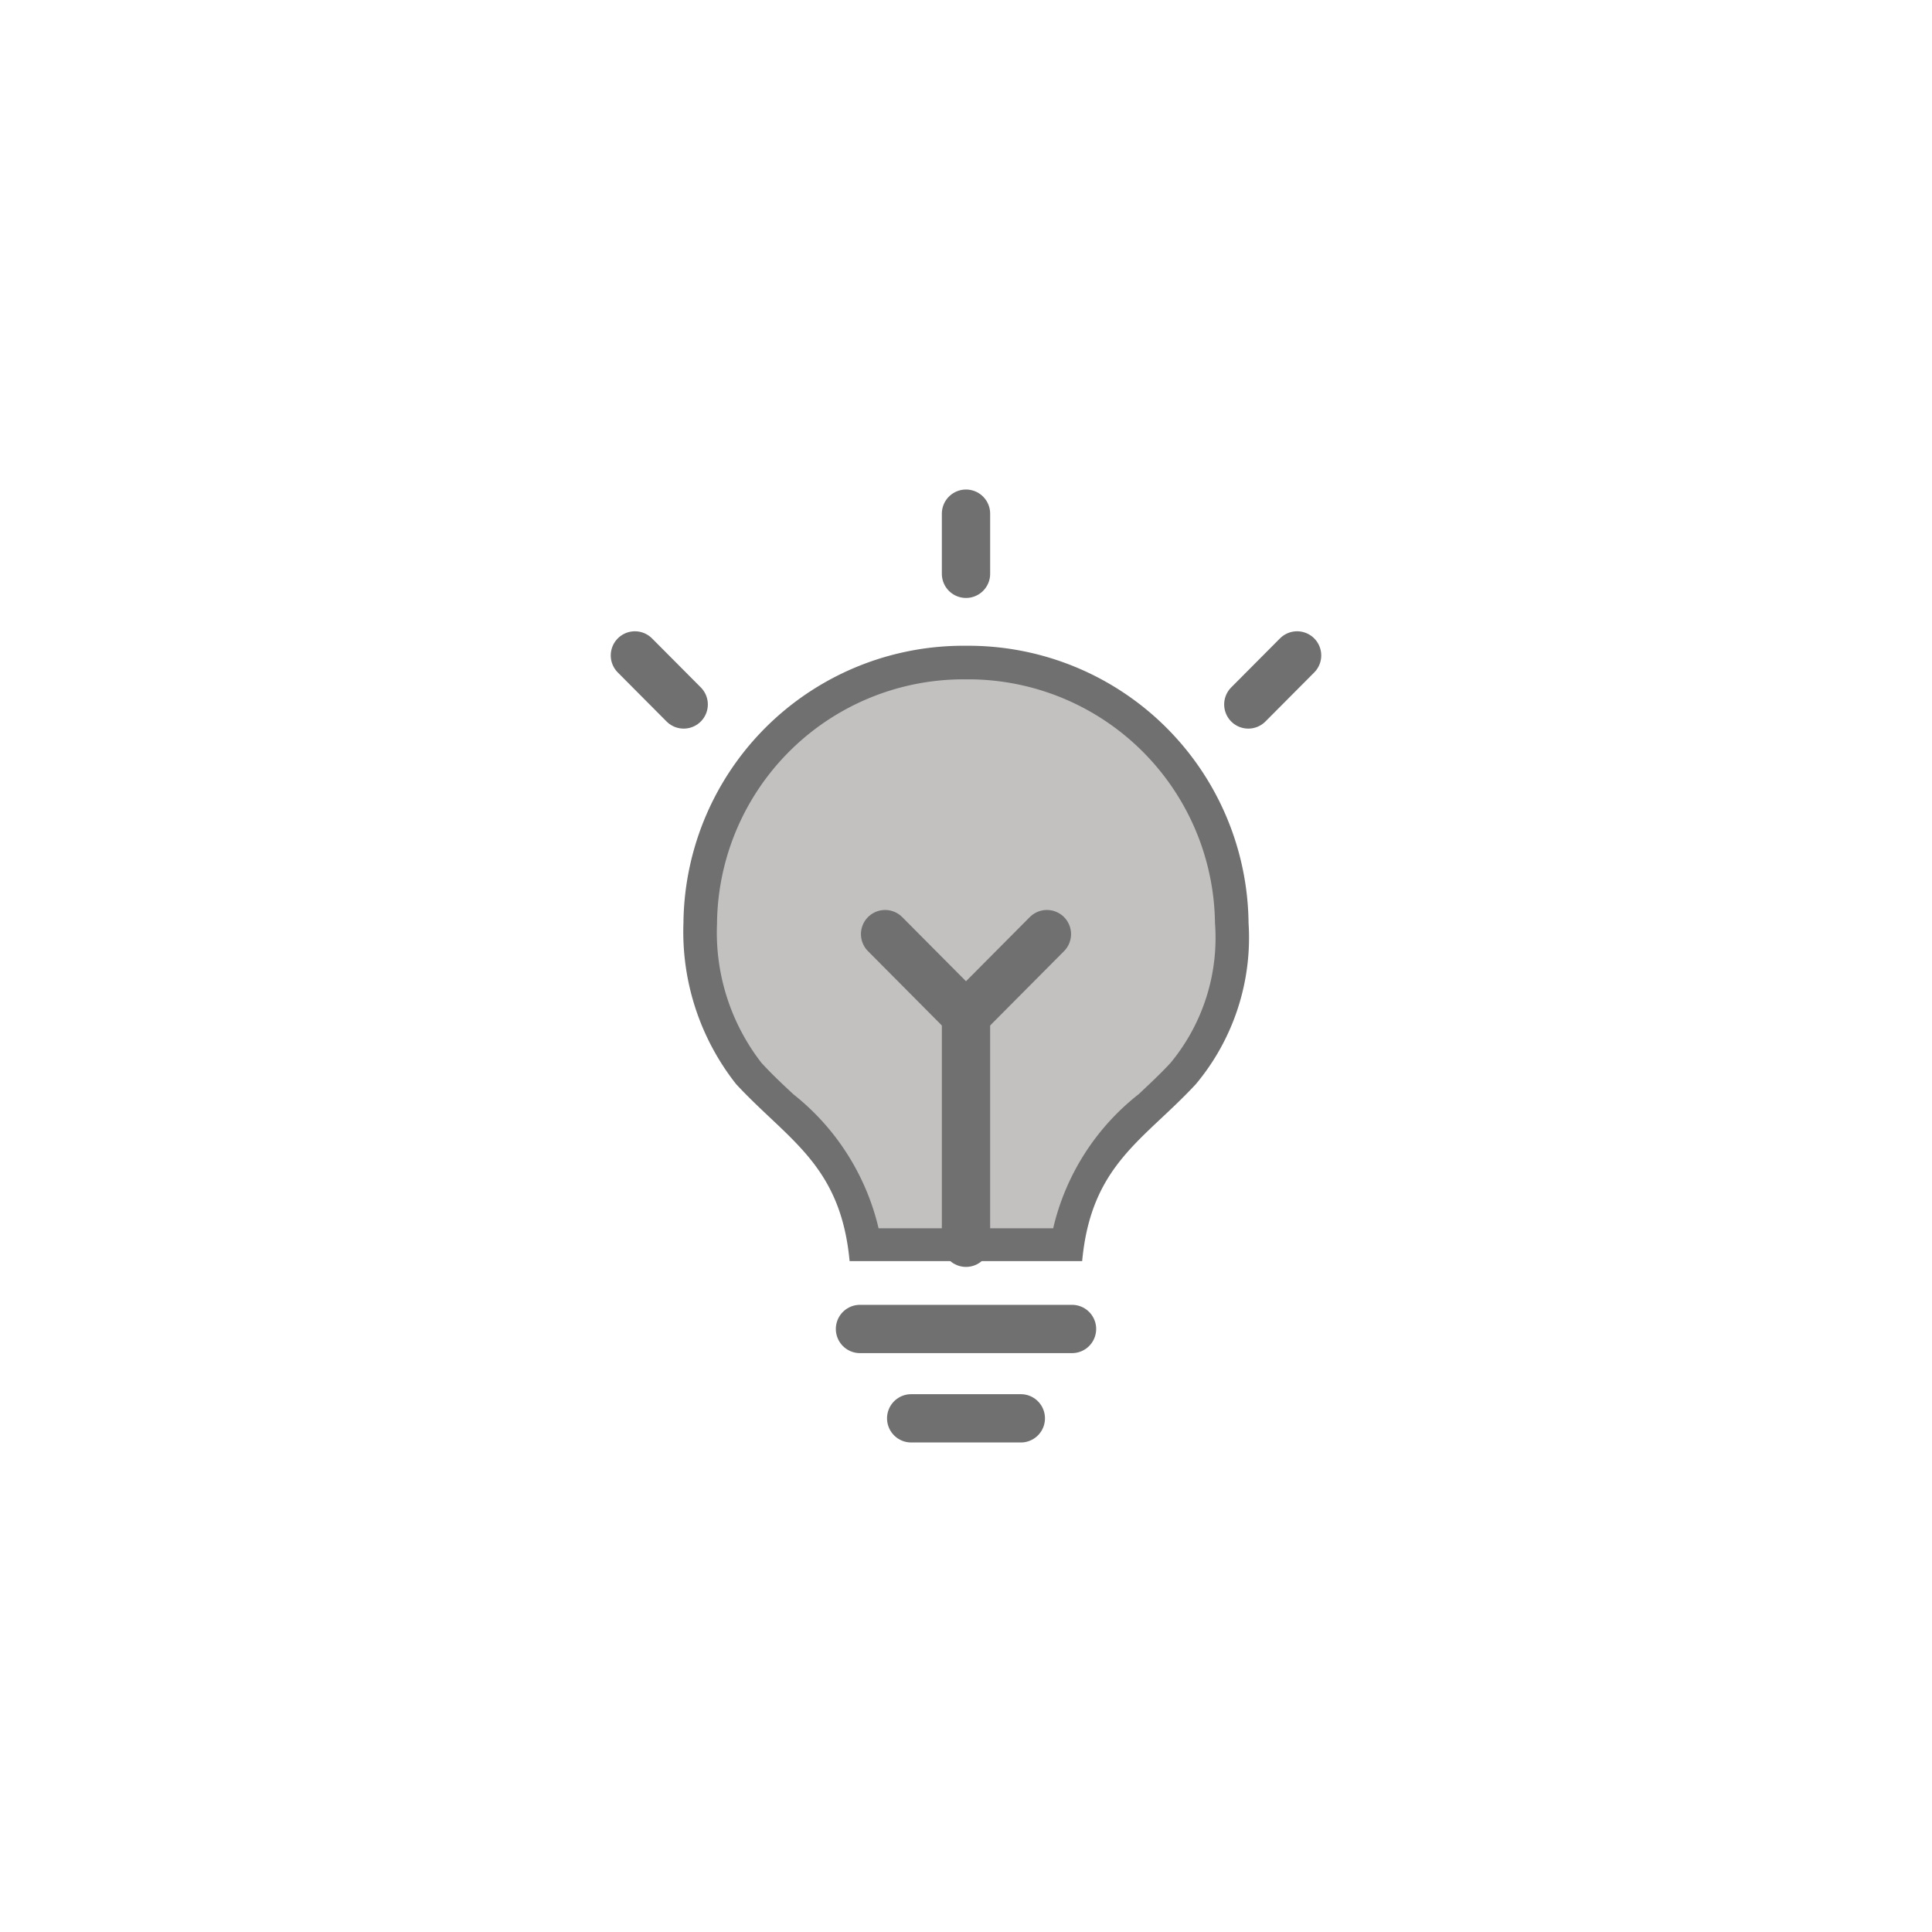 <svg id="Layer_1" data-name="Layer 1" xmlns="http://www.w3.org/2000/svg" viewBox="0 0 80 80"><defs><style>.cls-1{fill:#c2c1c0;}.cls-2,.cls-3{fill:#707071;}.cls-2{stroke:#707071;stroke-linecap:round;stroke-linejoin:round;stroke-width:2px;}</style></defs><path class="cls-1" d="M35.61,51.46A11.4,11.4,0,0,0,32,45.35s-7.69-8.67,1.8-15.85c0,0,7-5.76,14.88,2a11,11,0,0,1,.82,12.26s-4.83,4.52-5.11,7v.63Z"/><line class="cls-2" x1="35.61" y1="55.03" x2="44.39" y2="55.03"/><line class="cls-2" x1="37.73" y1="58.73" x2="42.27" y2="58.73"/><path class="cls-3" d="M40,28.13A10.22,10.22,0,0,1,50.31,38.22,8.12,8.12,0,0,1,48.48,44c-.43.47-.89.89-1.32,1.3a9.92,9.92,0,0,0-3.55,5.56H36.38a10,10,0,0,0-3.53-5.55c-.44-.41-.89-.83-1.32-1.3a8.8,8.8,0,0,1-1.84-5.76A10.21,10.21,0,0,1,40,28.13m0-1.39A11.59,11.59,0,0,0,28.3,38.22a10.18,10.18,0,0,0,2.18,6.67c2.15,2.32,4.33,3.34,4.7,7.33h9.63c.37-4,2.55-5,4.71-7.33a9.45,9.45,0,0,0,2.18-6.67A11.6,11.6,0,0,0,40,26.74Z"/><line class="cls-2" x1="40" y1="23.76" x2="40" y2="21.27"/><line class="cls-2" x1="51.69" y1="29.17" x2="53.71" y2="27.14"/><line class="cls-2" x1="26.29" y1="27.14" x2="28.31" y2="29.17"/><line class="cls-2" x1="40" y1="51.46" x2="40" y2="42.04"/><line class="cls-2" x1="39.99" y1="42.04" x2="36.65" y2="38.68"/><line class="cls-2" x1="40.01" y1="42.04" x2="43.35" y2="38.68"/></svg>